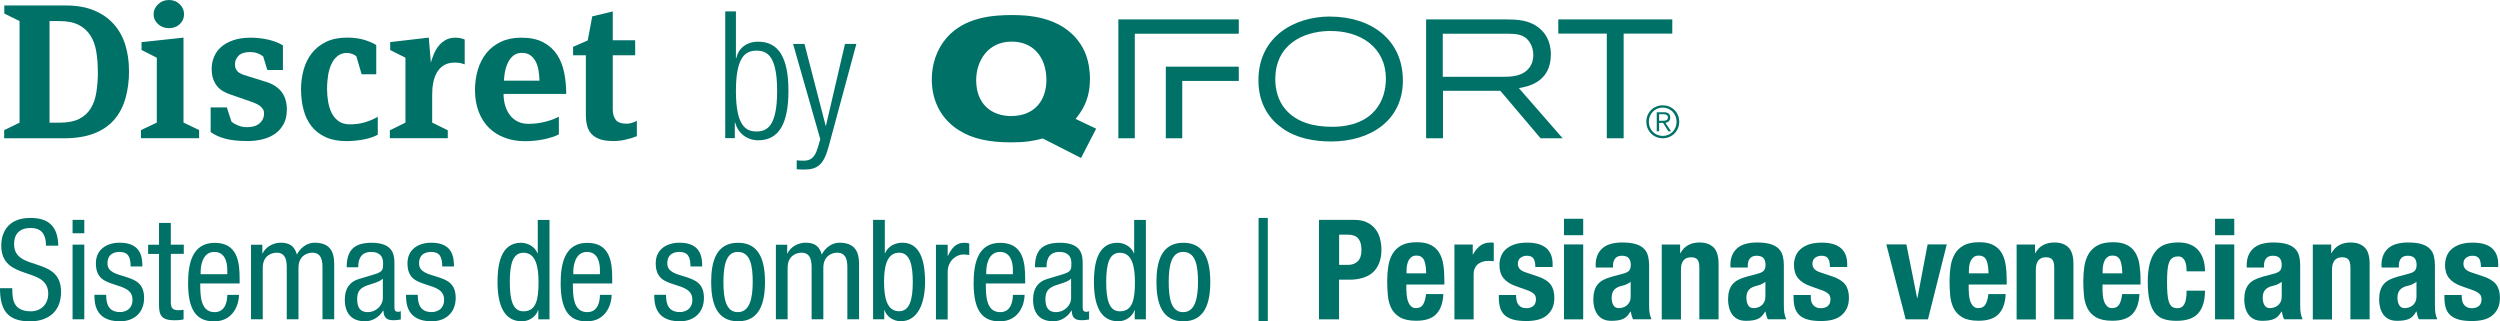 <?xml version="1.0" encoding="UTF-8"?> <svg xmlns="http://www.w3.org/2000/svg" id="uuid-64aa8ba0-c4e8-454e-873c-e68a6916134e" data-name="Layer 1" viewBox="0 0 360.33 46.31"><defs><style> .uuid-806ecb0f-9e0c-45f7-a5bc-19d0a2fc2264 { fill: #007167; } </style></defs><g><path class="uuid-806ecb0f-9e0c-45f7-a5bc-19d0a2fc2264" d="m6.63,35.41c0-1.51-.54-2.55-2.23-2.55-1.51,0-2.37.8-2.37,2.33,0,4.04,6.77,1.63,6.77,6.87,0,3.31-2.43,4.26-4.46,4.26-3.35,0-4.34-1.73-4.34-4.78h1.77c0,1.61.12,3.33,2.69,3.33,1.41,0,2.49-1,2.49-2.53,0-4.06-6.77-1.71-6.77-6.97,0-1.33.56-3.96,4.2-3.96,2.75,0,3.96,1.34,4.02,4h-1.77Z"></path><path class="uuid-806ecb0f-9e0c-45f7-a5bc-19d0a2fc2264" d="m10.46,31.69h1.69v1.93h-1.69v-1.93Zm0,3.57h1.69v10.76h-1.69v-10.76Z"></path><path class="uuid-806ecb0f-9e0c-45f7-a5bc-19d0a2fc2264" d="m18.83,38.42c0-1.37-.36-2.11-1.59-2.11-.54,0-1.75.14-1.75,1.65,0,1.29,1.33,1.53,2.65,1.95,1.29.42,2.63.88,2.63,3.03s-1.47,3.37-3.47,3.37c-3.65,0-3.69-2.71-3.69-3.82h1.69c0,1.31.34,2.49,2.01,2.49.54,0,1.79-.26,1.79-1.79,0-1.45-1.35-1.77-2.63-2.19-1.31-.44-2.65-.84-2.65-3.05,0-2.01,1.57-2.97,3.43-2.97,3.13,0,3.27,2.17,3.27,3.43h-1.69Z"></path><path class="uuid-806ecb0f-9e0c-45f7-a5bc-19d0a2fc2264" d="m22.93,32.13h1.69v3.13h1.87v1.33h-1.87v6.91c0,.86.22,1.21,1.1,1.21.38,0,.56-.04.74-.06v1.39c-.22.06-.66.12-1.37.12-1.77,0-2.17-.72-2.17-2.13v-7.43h-1.57v-1.33h1.57v-3.13Z"></path><path class="uuid-806ecb0f-9e0c-45f7-a5bc-19d0a2fc2264" d="m28.86,40.85c0,1.67,0,4.14,2.07,4.14,1.61,0,1.83-1.67,1.83-2.49h1.69c0,1.14-.66,3.82-3.61,3.82-2.65,0-3.73-1.81-3.73-5.52,0-2.67.52-5.8,3.84-5.8s3.59,2.85,3.59,5.18v.68h-5.66Zm3.9-1.33v-.58c0-1.21-.36-2.63-1.87-2.63-1.77,0-1.97,2.17-1.97,2.81v.4h3.83Z"></path><path class="uuid-806ecb0f-9e0c-45f7-a5bc-19d0a2fc2264" d="m36.2,35.27h1.61v1.26h.04c.46-.98,1.57-1.55,2.61-1.55,1.26,0,1.99.48,2.33,1.71.48-.94,1.43-1.71,2.55-1.71,2.83,0,2.83,2.13,2.83,3.41v7.63h-1.69v-7.43c0-.82-.06-2.17-1.45-2.17-.8,0-2.01.48-2.01,2.17v7.43h-1.69v-7.43c0-.82-.06-2.17-1.45-2.17-.8,0-2.01.48-2.01,2.17v7.43h-1.69v-10.76Z"></path><path class="uuid-806ecb0f-9e0c-45f7-a5bc-19d0a2fc2264" d="m49.97,38.52c0-2.43,1.04-3.53,3.61-3.53,3.27,0,3.27,1.97,3.27,3.09v6c0,.46-.02.86.52.86.22,0,.32-.04.4-.1v1.21c-.14.02-.56.1-.98.1-.62,0-1.47,0-1.53-1.39h-.04c-.54.96-1.57,1.55-2.59,1.55-2.01,0-2.93-1.21-2.93-3.13,0-1.53.64-2.55,2.03-2.97l2.27-.68c1.25-.38,1.22-.74,1.22-1.63,0-1.02-.6-1.59-1.73-1.59-1.85,0-1.85,1.71-1.85,2.11v.1h-1.69Zm5.2,1.65c-.66.66-2.11.76-2.87,1.26-.54.34-.82.76-.82,1.71,0,1.1.38,1.85,1.53,1.85s2.17-.92,2.17-2.05v-2.77Z"></path><path class="uuid-806ecb0f-9e0c-45f7-a5bc-19d0a2fc2264" d="m63.74,38.42c0-1.37-.36-2.11-1.59-2.11-.54,0-1.75.14-1.75,1.65,0,1.29,1.33,1.53,2.65,1.95,1.29.42,2.63.88,2.63,3.03s-1.47,3.37-3.47,3.37c-3.65,0-3.69-2.71-3.69-3.82h1.69c0,1.31.34,2.49,2.01,2.49.54,0,1.79-.26,1.79-1.79,0-1.45-1.35-1.77-2.63-2.19-1.31-.44-2.65-.84-2.65-3.05,0-2.01,1.57-2.97,3.43-2.97,3.13,0,3.27,2.17,3.27,3.43h-1.69Z"></path><path class="uuid-806ecb0f-9e0c-45f7-a5bc-19d0a2fc2264" d="m79.2,46.03h-1.61v-1.33h-.04c-.22.8-1.16,1.61-2.33,1.61-2.55,0-3.51-2.29-3.51-5.66,0-2.25.34-5.66,3.39-5.66.96,0,1.99.56,2.37,1.51h.04v-4.8h1.69v14.34Zm-3.75-1.16c1.85,0,2.17-1.75,2.17-4.22,0-2.09-.34-4.22-2.17-4.22-1.55,0-1.97,1.65-1.97,4.22s.42,4.22,1.97,4.22Z"></path><path class="uuid-806ecb0f-9e0c-45f7-a5bc-19d0a2fc2264" d="m82.57,40.85c0,1.67,0,4.14,2.07,4.14,1.61,0,1.83-1.67,1.83-2.49h1.69c0,1.14-.66,3.82-3.61,3.82-2.65,0-3.74-1.81-3.74-5.52,0-2.67.52-5.8,3.84-5.8s3.59,2.85,3.59,5.18v.68h-5.66Zm3.9-1.33v-.58c0-1.21-.36-2.63-1.87-2.63-1.77,0-1.97,2.17-1.97,2.81v.4h3.84Z"></path><path class="uuid-806ecb0f-9e0c-45f7-a5bc-19d0a2fc2264" d="m99.52,38.42c0-1.37-.36-2.11-1.59-2.11-.54,0-1.75.14-1.75,1.65,0,1.29,1.33,1.53,2.65,1.95,1.29.42,2.63.88,2.63,3.03s-1.47,3.37-3.47,3.37c-3.65,0-3.69-2.71-3.69-3.82h1.69c0,1.31.34,2.49,2.01,2.49.54,0,1.79-.26,1.79-1.79,0-1.45-1.34-1.77-2.63-2.19-1.31-.44-2.65-.84-2.65-3.05,0-2.01,1.57-2.97,3.43-2.97,3.13,0,3.27,2.17,3.27,3.43h-1.69Z"></path><path class="uuid-806ecb0f-9e0c-45f7-a5bc-19d0a2fc2264" d="m106.38,34.99c3.11,0,3.88,2.63,3.88,5.66s-.78,5.66-3.88,5.66-3.88-2.63-3.88-5.66.76-5.66,3.88-5.66Zm2.11,5.66c0-2.33-.32-4.34-2.15-4.34-1.71,0-2.07,2.01-2.07,4.34s.34,4.34,2.07,4.34,2.15-2.01,2.15-4.34Z"></path><path class="uuid-806ecb0f-9e0c-45f7-a5bc-19d0a2fc2264" d="m111.85,35.27h1.61v1.26h.04c.46-.98,1.57-1.55,2.61-1.55,1.27,0,1.99.48,2.33,1.71.48-.94,1.43-1.71,2.55-1.71,2.83,0,2.83,2.13,2.83,3.41v7.63h-1.69v-7.43c0-.82-.06-2.17-1.45-2.17-.8,0-2.01.48-2.01,2.17v7.43h-1.69v-7.43c0-.82-.06-2.17-1.45-2.17-.8,0-2.01.48-2.01,2.17v7.43h-1.69v-10.76Z"></path><path class="uuid-806ecb0f-9e0c-45f7-a5bc-19d0a2fc2264" d="m125.84,31.69h1.69v4.8h.04c.38-.94,1.39-1.51,2.49-1.51,2.91,0,3.27,3.41,3.27,5.66,0,3.03-1.02,5.66-3.51,5.66-1.17,0-2.11-.8-2.33-1.61h-.04v1.33h-1.61v-14.34Zm3.75,13.17c1.55,0,1.97-1.75,1.97-4.22s-.42-4.22-1.97-4.22c-1.83,0-2.17,2.13-2.17,4.22s.34,4.22,2.17,4.22Z"></path><path class="uuid-806ecb0f-9e0c-45f7-a5bc-19d0a2fc2264" d="m134.9,35.27h1.69v1.61h.04c.48-1.02,1.1-1.89,2.33-1.89.34,0,.58.04.74.12v1.65c-.16-.02-.36-.08-.9-.08-.84,0-2.21.78-2.21,2.55v6.81h-1.69v-10.76Z"></path><path class="uuid-806ecb0f-9e0c-45f7-a5bc-19d0a2fc2264" d="m142.09,40.85c0,1.67,0,4.14,2.07,4.14,1.61,0,1.83-1.67,1.83-2.49h1.69c0,1.14-.66,3.82-3.61,3.82-2.65,0-3.74-1.81-3.74-5.52,0-2.67.52-5.8,3.84-5.8s3.59,2.85,3.59,5.18v.68h-5.66Zm3.9-1.33v-.58c0-1.21-.36-2.63-1.87-2.63-1.77,0-1.97,2.17-1.97,2.81v.4h3.84Z"></path><path class="uuid-806ecb0f-9e0c-45f7-a5bc-19d0a2fc2264" d="m149.17,38.52c0-2.43,1.04-3.53,3.61-3.53,3.27,0,3.27,1.97,3.27,3.09v6c0,.46-.02.86.52.86.22,0,.32-.04.4-.1v1.21c-.14.02-.56.1-.98.1-.62,0-1.47,0-1.53-1.39h-.04c-.54.96-1.57,1.55-2.59,1.55-2.01,0-2.93-1.21-2.93-3.13,0-1.53.64-2.55,2.03-2.97l2.27-.68c1.25-.38,1.22-.74,1.22-1.63,0-1.02-.6-1.59-1.73-1.59-1.85,0-1.85,1.71-1.85,2.11v.1h-1.69Zm5.2,1.65c-.66.66-2.11.76-2.87,1.26-.54.34-.82.76-.82,1.71,0,1.1.38,1.85,1.53,1.85s2.17-.92,2.17-2.05v-2.77Z"></path><path class="uuid-806ecb0f-9e0c-45f7-a5bc-19d0a2fc2264" d="m165.16,46.03h-1.61v-1.33h-.04c-.22.8-1.16,1.61-2.33,1.61-2.55,0-3.51-2.29-3.51-5.66,0-2.25.34-5.66,3.39-5.66.96,0,1.99.56,2.37,1.51h.04v-4.8h1.69v14.34Zm-3.75-1.16c1.85,0,2.17-1.75,2.17-4.22,0-2.09-.34-4.22-2.17-4.22-1.55,0-1.97,1.65-1.97,4.22s.42,4.22,1.97,4.22Z"></path><path class="uuid-806ecb0f-9e0c-45f7-a5bc-19d0a2fc2264" d="m170.56,34.99c3.11,0,3.88,2.63,3.88,5.66s-.78,5.66-3.88,5.66-3.88-2.63-3.88-5.66.76-5.66,3.88-5.66Zm2.11,5.66c0-2.33-.32-4.34-2.15-4.34-1.71,0-2.07,2.01-2.07,4.34s.34,4.34,2.07,4.34,2.15-2.01,2.15-4.34Z"></path><path class="uuid-806ecb0f-9e0c-45f7-a5bc-19d0a2fc2264" d="m181.4,31.41h1.33v14.9h-1.33v-14.9Z"></path><path class="uuid-806ecb0f-9e0c-45f7-a5bc-19d0a2fc2264" d="m195.18,31.69c.74,0,1.36.12,1.86.37s.91.57,1.21.97c.31.4.53.86.66,1.38s.2,1.04.2,1.58c0,.74-.11,1.38-.33,1.93s-.53,1-.92,1.35c-.39.35-.87.61-1.44.78s-1.18.26-1.87.26h-1.55v5.72h-2.89v-14.34h5.06Zm-.88,6.49c.58,0,1.04-.17,1.4-.52.36-.35.53-.89.53-1.63s-.15-1.27-.46-1.65c-.31-.38-.82-.56-1.55-.56h-1.21v4.36h1.29Z"></path><path class="uuid-806ecb0f-9e0c-45f7-a5bc-19d0a2fc2264" d="m202.72,41.91c0,.32.02.63.07.93.05.3.12.57.23.8s.25.42.42.56c.17.14.39.21.64.21.47,0,.81-.17,1.02-.5.21-.33.36-.84.44-1.53h2.49c-.05,1.26-.39,2.22-1,2.87-.62.66-1.59.98-2.91.98-1,0-1.79-.17-2.35-.5-.56-.33-.98-.78-1.25-1.33-.27-.55-.43-1.16-.49-1.85-.06-.68-.09-1.37-.09-2.05,0-.72.05-1.42.15-2.09.1-.67.3-1.27.6-1.79.3-.52.73-.94,1.29-1.25.56-.31,1.31-.46,2.25-.46.8,0,1.46.13,1.98.39.51.26.92.63,1.21,1.1.29.47.5,1.05.6,1.73.11.68.16,1.43.16,2.26v.62h-5.48v.86Zm2.75-3.6c-.04-.31-.11-.58-.21-.8-.1-.22-.24-.39-.42-.5-.18-.11-.41-.17-.69-.17s-.51.06-.69.19-.32.29-.43.5c-.11.21-.18.44-.23.69-.05.25-.07.51-.07.76v.42h2.83c-.01-.42-.04-.78-.08-1.09Z"></path><path class="uuid-806ecb0f-9e0c-45f7-a5bc-19d0a2fc2264" d="m212.27,35.23v1.45h.04c.28-.52.62-.94,1.02-1.25.4-.31.89-.47,1.47-.47.08,0,.16,0,.25,0,.09,0,.17.02.25.03v2.65c-.15-.01-.29-.02-.43-.03s-.29,0-.43,0c-.24,0-.48.03-.72.1-.24.07-.46.18-.66.33-.2.15-.36.35-.48.6-.12.25-.18.55-.18.91v6.49h-2.77v-10.8h2.65Z"></path><path class="uuid-806ecb0f-9e0c-45f7-a5bc-19d0a2fc2264" d="m218.54,42.86c0,.47.12.85.37,1.13.25.29.61.43,1.07.43.43,0,.77-.11,1.02-.32.25-.21.38-.54.38-.96,0-.35-.1-.61-.3-.79s-.44-.32-.7-.43l-1.95-.7c-.76-.27-1.34-.65-1.73-1.13-.39-.49-.58-1.11-.58-1.88,0-.44.07-.86.22-1.25.15-.4.38-.74.7-1.03.32-.29.73-.53,1.23-.7s1.11-.26,1.82-.26c1.26,0,2.19.27,2.79.8.6.54.9,1.29.9,2.27v.44h-2.49c0-.56-.09-.97-.27-1.23-.18-.26-.5-.39-.95-.39-.35,0-.65.1-.91.29s-.39.49-.39.87c0,.27.08.51.25.72.17.21.49.4.95.54l1.67.56c.87.29,1.49.68,1.85,1.16.36.48.54,1.12.54,1.94,0,.58-.1,1.07-.3,1.5-.2.42-.48.77-.83,1.05-.36.28-.78.48-1.27.6-.49.12-1.03.18-1.62.18-.78,0-1.42-.07-1.94-.22-.52-.15-.92-.37-1.23-.66-.3-.29-.51-.65-.63-1.07-.12-.42-.18-.89-.18-1.42v-.38h2.49v.36Z"></path><path class="uuid-806ecb0f-9e0c-45f7-a5bc-19d0a2fc2264" d="m228.19,31.53v2.37h-2.77v-2.37h2.77Zm0,3.7v10.8h-2.77v-10.8h2.77Z"></path><path class="uuid-806ecb0f-9e0c-45f7-a5bc-19d0a2fc2264" d="m229.98,38.28c0-.63.1-1.15.3-1.58s.47-.76.81-1.02c.34-.26.74-.45,1.21-.56.46-.11.95-.17,1.48-.17.83,0,1.5.08,2.01.24.51.16.9.39,1.18.68.28.29.47.65.57,1.05.1.41.15.85.15,1.34v5.68c0,.51.02.9.07,1.18.05.28.14.58.27.9h-2.65c-.09-.17-.16-.36-.21-.55s-.09-.38-.13-.57h-.04c-.32.56-.69.93-1.11,1.09-.42.17-.97.25-1.64.25-.48,0-.89-.08-1.22-.25-.33-.17-.6-.4-.8-.69-.2-.29-.35-.63-.44-.99s-.14-.73-.14-1.09c0-.51.05-.95.16-1.31.11-.37.27-.68.49-.94.22-.26.5-.48.84-.65.34-.17.75-.33,1.24-.46l1.57-.42c.42-.11.7-.25.86-.44.16-.19.24-.46.24-.82,0-.42-.1-.74-.29-.97-.19-.23-.53-.35-.99-.35-.43,0-.75.13-.96.38-.21.25-.32.6-.32,1.02v.3h-2.49v-.26Zm4.46,2.7c-.21.09-.41.15-.58.19-.56.12-.96.32-1.21.6-.24.28-.36.66-.36,1.14,0,.42.08.77.24,1.06.16.29.43.44.8.44.19,0,.38-.03.58-.09.2-.06.38-.16.55-.29.17-.13.3-.31.41-.52.11-.21.16-.47.16-.76v-2.13c-.19.15-.39.26-.6.35Z"></path><path class="uuid-806ecb0f-9e0c-45f7-a5bc-19d0a2fc2264" d="m242.16,35.23v1.26h.04c.29-.54.68-.93,1.14-1.17.47-.25,1-.37,1.61-.37.88,0,1.56.24,2.04.72.47.48.71,1.26.71,2.35v8.01h-2.77v-7.45c0-.56-.09-.95-.28-1.17-.19-.22-.49-.33-.9-.33-.98,0-1.47.6-1.47,1.79v7.17h-2.77v-10.8h2.65Z"></path><path class="uuid-806ecb0f-9e0c-45f7-a5bc-19d0a2fc2264" d="m249.4,38.28c0-.63.1-1.15.3-1.58s.47-.76.81-1.02c.34-.26.74-.45,1.21-.56.46-.11.95-.17,1.48-.17.83,0,1.5.08,2.01.24.51.16.9.39,1.18.68.28.29.47.65.57,1.05.1.41.15.85.15,1.34v5.68c0,.51.02.9.07,1.18.05.28.14.58.27.9h-2.65c-.09-.17-.16-.36-.21-.55s-.09-.38-.13-.57h-.04c-.32.56-.69.93-1.11,1.09-.42.17-.97.25-1.64.25-.48,0-.89-.08-1.22-.25-.33-.17-.6-.4-.8-.69-.2-.29-.35-.63-.44-.99s-.14-.73-.14-1.09c0-.51.05-.95.16-1.31.11-.37.27-.68.49-.94.22-.26.5-.48.84-.65.34-.17.75-.33,1.24-.46l1.57-.42c.42-.11.7-.25.86-.44.16-.19.24-.46.24-.82,0-.42-.1-.74-.29-.97-.19-.23-.53-.35-.99-.35-.43,0-.75.13-.96.38-.21.25-.32.6-.32,1.02v.3h-2.49v-.26Zm4.46,2.7c-.21.09-.41.15-.58.19-.56.12-.96.32-1.21.6-.24.28-.36.66-.36,1.14,0,.42.08.77.24,1.06.16.29.43.44.8.44.19,0,.38-.03.58-.09.2-.06.38-.16.55-.29.17-.13.3-.31.41-.52.11-.21.16-.47.16-.76v-2.13c-.19.15-.39.26-.6.35Z"></path><path class="uuid-806ecb0f-9e0c-45f7-a5bc-19d0a2fc2264" d="m260.99,42.86c0,.47.12.85.37,1.13.25.29.61.43,1.07.43.43,0,.77-.11,1.02-.32.25-.21.38-.54.38-.96,0-.35-.1-.61-.3-.79-.2-.18-.43-.32-.7-.43l-1.95-.7c-.76-.27-1.34-.65-1.73-1.13-.39-.49-.58-1.11-.58-1.88,0-.44.07-.86.22-1.25.15-.4.38-.74.7-1.03.32-.29.73-.53,1.24-.7s1.11-.26,1.82-.26c1.26,0,2.19.27,2.79.8.6.54.9,1.29.9,2.27v.44h-2.49c0-.56-.09-.97-.27-1.23-.18-.26-.5-.39-.95-.39-.35,0-.65.1-.91.29-.26.19-.39.49-.39.87,0,.27.08.51.25.72.17.21.48.4.95.54l1.67.56c.87.29,1.49.68,1.85,1.16s.54,1.12.54,1.94c0,.58-.1,1.07-.3,1.5-.2.42-.48.77-.83,1.05-.35.28-.78.48-1.26.6-.49.12-1.03.18-1.62.18-.78,0-1.42-.07-1.94-.22-.52-.15-.92-.37-1.22-.66-.3-.29-.51-.65-.63-1.07-.12-.42-.18-.89-.18-1.42v-.38h2.49v.36Z"></path><path class="uuid-806ecb0f-9e0c-45f7-a5bc-19d0a2fc2264" d="m280.59,35.23l-2.71,10.8h-3.21l-2.79-10.8h2.89l1.55,7.73h.04l1.47-7.73h2.77Z"></path><path class="uuid-806ecb0f-9e0c-45f7-a5bc-19d0a2fc2264" d="m283.77,41.91c0,.32.02.63.07.93.05.3.12.57.23.8s.25.42.42.56c.17.14.39.21.64.21.47,0,.81-.17,1.02-.5.21-.33.36-.84.44-1.53h2.49c-.05,1.26-.39,2.22-1,2.87-.62.66-1.59.98-2.91.98-1,0-1.79-.17-2.35-.5-.56-.33-.98-.78-1.25-1.33-.27-.55-.43-1.16-.49-1.85-.06-.68-.09-1.37-.09-2.05,0-.72.05-1.42.15-2.09.1-.67.3-1.27.6-1.79.3-.52.73-.94,1.29-1.25.56-.31,1.31-.46,2.25-.46.8,0,1.46.13,1.98.39.51.26.92.63,1.21,1.1.29.47.5,1.05.6,1.73.11.68.16,1.43.16,2.26v.62h-5.48v.86Zm2.75-3.6c-.04-.31-.11-.58-.21-.8-.1-.22-.24-.39-.42-.5-.18-.11-.41-.17-.69-.17s-.51.06-.69.19-.32.29-.43.5c-.11.21-.18.44-.23.69-.05.25-.07.51-.07.76v.42h2.83c-.01-.42-.04-.78-.08-1.09Z"></path><path class="uuid-806ecb0f-9e0c-45f7-a5bc-19d0a2fc2264" d="m293.31,35.23v1.26h.04c.29-.54.68-.93,1.14-1.17.47-.25,1-.37,1.61-.37.88,0,1.56.24,2.04.72.47.48.71,1.26.71,2.35v8.01h-2.77v-7.45c0-.56-.09-.95-.28-1.17-.19-.22-.49-.33-.9-.33-.98,0-1.47.6-1.47,1.79v7.17h-2.77v-10.8h2.65Z"></path><path class="uuid-806ecb0f-9e0c-45f7-a5bc-19d0a2fc2264" d="m303.05,41.91c0,.32.02.63.07.93.05.3.12.57.23.8.11.23.25.42.42.56s.39.21.64.21c.47,0,.81-.17,1.02-.5.21-.33.36-.84.44-1.53h2.49c-.05,1.26-.39,2.22-1,2.87-.62.66-1.59.98-2.91.98-1,0-1.79-.17-2.35-.5-.56-.33-.98-.78-1.25-1.33-.27-.55-.43-1.16-.49-1.85-.06-.68-.09-1.37-.09-2.05,0-.72.05-1.42.15-2.09.1-.67.3-1.27.6-1.79.3-.52.73-.94,1.3-1.25.56-.31,1.31-.46,2.25-.46.8,0,1.46.13,1.98.39.52.26.92.63,1.21,1.1.29.47.5,1.05.6,1.73s.16,1.43.16,2.26v.62h-5.48v.86Zm2.75-3.6c-.04-.31-.11-.58-.21-.8-.1-.22-.24-.39-.42-.5-.18-.11-.41-.17-.69-.17s-.51.06-.69.19c-.18.13-.33.29-.43.5-.11.21-.18.44-.23.69-.05.25-.07.51-.07.76v.42h2.83c-.01-.42-.04-.78-.08-1.09Z"></path><path class="uuid-806ecb0f-9e0c-45f7-a5bc-19d0a2fc2264" d="m315.11,38.34c-.03-.25-.09-.49-.18-.69-.09-.21-.21-.37-.37-.5-.16-.13-.37-.19-.64-.19-.33,0-.61.08-.82.23-.21.15-.38.38-.48.68-.11.3-.18.68-.22,1.14s-.06,1.01-.06,1.64c0,.67.02,1.24.06,1.72.04.47.11.87.22,1.17.11.31.26.53.45.67.19.14.44.21.75.21.47,0,.81-.2,1.02-.6.21-.4.32-1.04.32-1.93h2.65c0,1.42-.32,2.5-.95,3.24s-1.69,1.11-3.16,1.11c-.7,0-1.3-.08-1.82-.25-.52-.17-.94-.47-1.29-.9-.34-.43-.6-1.02-.77-1.75-.17-.73-.26-1.64-.26-2.72s.11-2.03.32-2.76.52-1.31.9-1.75c.39-.44.85-.74,1.39-.91.54-.17,1.12-.26,1.77-.26,1.29,0,2.25.38,2.9,1.12.65.75.97,1.77.97,3.05h-2.65c0-.27-.02-.53-.05-.78Z"></path><path class="uuid-806ecb0f-9e0c-45f7-a5bc-19d0a2fc2264" d="m322.03,31.53v2.37h-2.77v-2.37h2.77Zm0,3.7v10.8h-2.77v-10.8h2.77Z"></path><path class="uuid-806ecb0f-9e0c-45f7-a5bc-19d0a2fc2264" d="m323.82,38.28c0-.63.1-1.15.3-1.58.2-.42.47-.76.81-1.02.34-.26.74-.45,1.21-.56.46-.11.95-.17,1.48-.17.83,0,1.5.08,2.01.24.51.16.9.39,1.18.68.28.29.47.65.57,1.05s.15.85.15,1.34v5.68c0,.51.02.9.07,1.18s.14.58.27.9h-2.65c-.09-.17-.16-.36-.21-.55s-.09-.38-.13-.57h-.04c-.32.56-.69.93-1.12,1.09-.42.17-.97.25-1.64.25-.48,0-.89-.08-1.23-.25-.33-.17-.6-.4-.8-.69-.2-.29-.35-.63-.44-.99s-.14-.73-.14-1.09c0-.51.05-.95.16-1.31s.27-.68.49-.94c.22-.26.5-.48.84-.65.34-.17.75-.33,1.24-.46l1.57-.42c.42-.11.7-.25.86-.44.16-.19.24-.46.24-.82,0-.42-.1-.74-.29-.97-.19-.23-.53-.35-.99-.35-.43,0-.75.13-.96.38-.21.25-.32.6-.32,1.02v.3h-2.49v-.26Zm4.46,2.7c-.21.09-.41.15-.58.19-.56.12-.96.32-1.21.6s-.36.66-.36,1.14c0,.42.08.77.24,1.06.16.29.43.44.8.44.19,0,.38-.03.58-.09.2-.06.38-.16.55-.29.17-.13.3-.31.41-.52s.16-.47.16-.76v-2.13c-.19.15-.39.26-.6.35Z"></path><path class="uuid-806ecb0f-9e0c-45f7-a5bc-19d0a2fc2264" d="m336,35.23v1.26h.04c.29-.54.68-.93,1.14-1.17.47-.25,1-.37,1.61-.37.88,0,1.56.24,2.04.72.48.48.71,1.26.71,2.35v8.01h-2.77v-7.45c0-.56-.09-.95-.28-1.17-.19-.22-.49-.33-.9-.33-.98,0-1.47.6-1.47,1.79v7.17h-2.77v-10.8h2.65Z"></path><path class="uuid-806ecb0f-9e0c-45f7-a5bc-19d0a2fc2264" d="m343.24,38.28c0-.63.1-1.15.3-1.58s.47-.76.81-1.02c.34-.26.74-.45,1.21-.56.46-.11.95-.17,1.48-.17.83,0,1.5.08,2.01.24.51.16.9.39,1.18.68.28.29.47.65.57,1.05.1.41.15.85.15,1.34v5.68c0,.51.02.9.07,1.18.05.28.14.58.27.9h-2.65c-.09-.17-.16-.36-.21-.55s-.09-.38-.13-.57h-.04c-.32.56-.69.93-1.11,1.09-.42.17-.97.25-1.64.25-.48,0-.89-.08-1.22-.25-.33-.17-.6-.4-.8-.69-.2-.29-.35-.63-.44-.99s-.14-.73-.14-1.09c0-.51.05-.95.16-1.31.11-.37.27-.68.49-.94.22-.26.5-.48.84-.65.34-.17.75-.33,1.24-.46l1.57-.42c.42-.11.7-.25.86-.44.16-.19.24-.46.24-.82,0-.42-.1-.74-.29-.97-.19-.23-.53-.35-.99-.35-.43,0-.75.13-.96.38-.21.25-.32.6-.32,1.02v.3h-2.49v-.26Zm4.46,2.7c-.21.09-.41.15-.58.19-.56.12-.96.32-1.21.6-.24.28-.36.66-.36,1.14,0,.42.08.77.24,1.06.16.29.43.44.8.44.19,0,.38-.03.58-.09.2-.06.38-.16.55-.29.17-.13.3-.31.41-.52.11-.21.16-.47.16-.76v-2.13c-.19.15-.39.26-.6.35Z"></path><path class="uuid-806ecb0f-9e0c-45f7-a5bc-19d0a2fc2264" d="m354.83,42.86c0,.47.12.85.37,1.13.25.29.61.43,1.07.43.43,0,.77-.11,1.02-.32.25-.21.38-.54.38-.96,0-.35-.1-.61-.3-.79s-.44-.32-.7-.43l-1.95-.7c-.76-.27-1.34-.65-1.73-1.13-.39-.49-.58-1.11-.58-1.88,0-.44.07-.86.22-1.25.15-.4.38-.74.7-1.03.32-.29.73-.53,1.23-.7s1.11-.26,1.82-.26c1.26,0,2.19.27,2.79.8.6.54.9,1.29.9,2.27v.44h-2.49c0-.56-.09-.97-.27-1.23-.18-.26-.5-.39-.95-.39-.35,0-.65.1-.91.29s-.39.49-.39.87c0,.27.08.51.25.72.17.21.49.4.95.54l1.67.56c.87.29,1.49.68,1.85,1.16.36.48.54,1.12.54,1.94,0,.58-.1,1.07-.3,1.5-.2.42-.48.77-.83,1.05-.36.28-.78.48-1.27.6-.49.12-1.03.18-1.62.18-.78,0-1.42-.07-1.94-.22-.52-.15-.92-.37-1.23-.66-.3-.29-.51-.65-.63-1.07-.12-.42-.18-.89-.18-1.42v-.38h2.49v.36Z"></path></g><g><g><path class="uuid-806ecb0f-9e0c-45f7-a5bc-19d0a2fc2264" d="m18.6,10.17c0,1.5-.18,2.85-.53,4.05-.35,1.2-.9,2.23-1.65,3.08s-1.72,1.5-2.9,1.95c-1.18.45-2.6.68-4.24.68H.6v-1.17l2.22-1.08V3.04L.62,1.95V.79h8.92c1.54,0,2.87.24,4.01.71,1.14.47,2.08,1.12,2.83,1.96.75.84,1.31,1.83,1.67,2.98.36,1.15.54,2.39.54,3.73Zm-4.5.14c0-1.08-.08-2.07-.24-2.97-.16-.89-.45-1.66-.87-2.29-.42-.63-.98-1.12-1.68-1.48-.71-.35-1.61-.53-2.71-.53h-1.46v14.64h1.46c1.16,0,2.09-.18,2.81-.54.71-.36,1.27-.87,1.67-1.52.4-.65.67-1.43.81-2.33.14-.9.22-1.9.22-2.98Z"></path><path class="uuid-806ecb0f-9e0c-45f7-a5bc-19d0a2fc2264" d="m20.32,19.92v-1.17l2.28-1.08v-9.35l-2.2-1.11v-1.14l6.05-.65v12.25l2.25,1.08v1.17h-8.38ZM26.53,2.06c0,.56-.21,1.03-.62,1.42-.42.39-.93.58-1.55.58s-1.14-.19-1.57-.58c-.43-.39-.65-.86-.65-1.42s.22-1.04.65-1.45c.43-.41.96-.61,1.57-.61s1.13.2,1.55.61c.42.41.62.89.62,1.45Z"></path><path class="uuid-806ecb0f-9e0c-45f7-a5bc-19d0a2fc2264" d="m41.34,15.83c0,.79-.15,1.47-.45,2.03-.3.56-.7,1.03-1.22,1.4-.52.37-1.12.64-1.8.81-.69.17-1.41.26-2.17.26-1.23,0-2.27-.1-3.12-.31-.85-.21-1.59-.54-2.22-.99v-3.55h2.33l.68,2.07c.25.2.57.38.96.54s.82.24,1.29.24c.76,0,1.36-.18,1.79-.55.43-.37.65-.85.65-1.44,0-.23-.05-.43-.16-.6-.11-.17-.25-.32-.42-.46-.17-.13-.36-.25-.57-.34-.21-.09-.4-.17-.58-.24l-3.06-1.06c-.4-.13-.77-.29-1.11-.49-.34-.2-.64-.45-.88-.75-.24-.3-.43-.66-.57-1.07-.14-.42-.2-.9-.2-1.46s.11-1.11.33-1.65.55-1.02,1-1.42c.45-.41,1.03-.74,1.75-.99s1.56-.38,2.53-.38c.85,0,1.69.09,2.52.28.83.19,1.55.47,2.14.83v3.55h-2.22c-.04-.05-.09-.19-.15-.39-.06-.21-.13-.43-.2-.66-.07-.27-.16-.57-.27-.89-.52-.43-1.16-.65-1.9-.65s-1.31.18-1.65.53c-.34.35-.52.75-.52,1.18,0,.33.05.59.16.79.11.2.25.36.43.47.18.12.37.21.57.29.2.07.4.14.6.19l2.6.81c.49.14.92.33,1.3.56.38.23.71.5.98.83.27.33.48.71.62,1.15.14.44.22.96.22,1.56Z"></path><path class="uuid-806ecb0f-9e0c-45f7-a5bc-19d0a2fc2264" d="m54.45,19.41c-.22.13-.49.25-.83.37-.33.12-.7.22-1.1.3s-.82.14-1.26.19-.88.07-1.31.07c-1.17,0-2.18-.19-3.01-.57-.83-.38-1.51-.9-2.03-1.56-.52-.66-.91-1.45-1.15-2.36-.24-.91-.37-1.91-.37-3,0-.98.13-1.92.38-2.82.25-.9.65-1.69,1.18-2.37.53-.68,1.22-1.22,2.06-1.63.84-.41,1.85-.61,3.02-.61.98,0,1.83.12,2.56.35.73.24,1.28.48,1.64.73v4.2h-2.11l-.76-2.6c-.16-.13-.37-.23-.61-.33-.24-.09-.49-.14-.75-.14-.51,0-.94.14-1.3.41-.36.27-.66.64-.89,1.11s-.41,1.02-.51,1.65-.16,1.31-.16,2.03c0,.6.05,1.2.15,1.8.1.61.27,1.15.51,1.64s.58.89,1,1.19c.42.31.97.46,1.64.46.76,0,1.47-.09,2.13-.29.66-.19,1.29-.46,1.88-.8v2.55Z"></path><path class="uuid-806ecb0f-9e0c-45f7-a5bc-19d0a2fc2264" d="m66.97,9.27c-.2-.07-.41-.13-.62-.18-.22-.04-.48-.07-.79-.07-.63,0-1.16.13-1.57.38-.42.25-.75.59-1,1.02s-.43.91-.54,1.46c-.11.55-.16,1.13-.16,1.75v4.04l2.25,1.11v1.14h-8.35v-1.14l2.25-1.11v-9.35l-2.2-1.11v-1.14l5.56-.65.3,3.61c.09-.33.22-.7.38-1.11.16-.42.38-.81.65-1.18.27-.37.61-.68,1.02-.93.41-.25.91-.38,1.5-.38.49,0,.93.09,1.33.27v3.58Z"></path><path class="uuid-806ecb0f-9e0c-45f7-a5bc-19d0a2fc2264" d="m72.58,13.53c0,.61.08,1.18.24,1.71s.39.98.69,1.37c.3.39.67.69,1.11.91s.95.33,1.53.33c.83,0,1.64-.1,2.43-.3.79-.2,1.44-.44,1.97-.73v2.55c-.56.29-1.28.52-2.17.71-.89.18-1.79.27-2.71.27-1.05,0-2.02-.16-2.9-.49-.89-.33-1.64-.8-2.28-1.42-.63-.62-1.13-1.4-1.49-2.32s-.54-1.98-.54-3.17c0-1.01.14-1.97.41-2.89.27-.91.68-1.71,1.23-2.4.55-.69,1.25-1.23,2.09-1.63s1.82-.6,2.94-.6c1.26,0,2.32.22,3.16.66.84.44,1.5,1.04,1.99,1.78.49.74.83,1.6,1.03,2.58.2.98.3,2.01.3,3.09h-9.03Zm5.18-1.9c-.02-.54-.07-1.05-.15-1.53-.08-.48-.22-.9-.42-1.27-.2-.37-.46-.66-.77-.88-.32-.22-.72-.33-1.21-.33s-.92.14-1.25.42c-.33.28-.58.62-.77,1.03-.19.41-.33.84-.41,1.3-.08.46-.13.88-.15,1.26h5.12Z"></path><path class="uuid-806ecb0f-9e0c-45f7-a5bc-19d0a2fc2264" d="m91.79,19.63c-.51.2-1.05.37-1.64.5-.59.14-1.17.2-1.75.2-.78,0-1.42-.09-1.94-.27-.52-.18-.92-.44-1.22-.77-.3-.33-.51-.73-.62-1.19-.12-.46-.18-.97-.18-1.53V7.97h-1.84v-1.22l2.11-.92.65-3.47,2.96-.71v4.15h3.23v2.17h-3.23v7.88c0,.56.14,1.03.42,1.41.28.38.82.57,1.61.57.42,0,.89-.14,1.44-.41v2.2Z"></path><path class="uuid-806ecb0f-9e0c-45f7-a5bc-19d0a2fc2264" d="m104.53,1.64h1.54v6.73h.05c.33-1.43,1.48-2.36,3.17-2.36,3,0,4.35,2.41,4.35,7.09s-1.36,7.12-4.35,7.12c-1.61,0-2.92-1-3.33-2.56h-.05v2.25h-1.38V1.64Zm4.51,17.31c1.54,0,2.97-.79,2.97-5.84s-1.43-5.81-2.97-5.81-2.97.79-2.97,5.81,1.41,5.84,2.97,5.84Z"></path><path class="uuid-806ecb0f-9e0c-45f7-a5bc-19d0a2fc2264" d="m114.31,6.33h1.64l3.05,11.78h.05l2.74-11.78h1.64l-3.97,14.7c-.72,2.66-1.54,3.41-3.61,3.41-.41,0-.72-.03-1.02-.05v-1.28c.33.03.67.05,1,.05.95,0,1.59-.38,2.02-1.82l.38-1.28-3.92-13.72Z"></path></g><g><path class="uuid-806ecb0f-9e0c-45f7-a5bc-19d0a2fc2264" d="m191.72,2.38c-5.12,0-10.34,2.86-10.34,9.2,0,3.62,1.79,5.75,3.47,6.92,2.01,1.43,4.54,1.89,7.04,1.89,5.51,0,10.31-2.94,10.31-8.78s-4.49-9.2-10.48-9.22Zm.17,15.89c-2.47,0-4.97-.61-6.58-2.47-1.16-1.31-1.5-3.03-1.5-4.37,0-5.07,4.08-6.87,7.64-6.96,4.68-.12,8.3,2.38,8.3,6.89,0,2.91-1.53,6.92-7.86,6.92Zm31.64-10.43c0-2.06-.97-3.18-1.53-3.66-1.48-1.33-3.3-1.36-4.8-1.38h-11.65v17.13h2.43v-6.84h8.27l5.8,6.84h3.18l-6.31-7.23c1.14-.2,4.61-.75,4.61-4.85Zm-15.58,3.23v-6.21h9.41c1.12.02,2.35.02,3.13,1.26.34.51.51,1.16.51,1.82,0,.61-.15,1.26-.58,1.82-.97,1.29-2.67,1.31-4,1.31h-8.47Zm16.65-8.27v2.04h6.99v15.09h2.43V4.84h7.01v-2.04h-16.43Zm-67.5,8.66c0-2.91-.92-4.46-1.46-5.24-2.72-4-7.89-4.05-9.83-4.05-2.67,0-6.77.29-9.37,3.28-1.43,1.65-2.14,3.81-2.14,5.99,0,3.47,1.67,5.94,3.91,7.33,1.92,1.24,4.39,1.75,7.5,1.75,2.14,0,3.18-.2,4.59-.56l5.51,2.81,2.18-4.22-2.96-1.41c.7-.9,2.06-2.55,2.06-5.68Zm-11.33,5.27c-2.86,0-5.07-1.72-5.07-5.17,0-2.77,1.67-5.53,5.05-5.56,3.13-.05,5.07,2.21,5.07,5.53,0,2.89-1.67,5.19-5.05,5.19Zm15.41,3.2h2.38V4.86h14.99v-2.06h-17.36v17.13Zm6.84,0h2.38v-8.26h8.15v-2.06h-10.52v10.32Z"></path><path class="uuid-806ecb0f-9e0c-45f7-a5bc-19d0a2fc2264" d="m242.03,17.55c0,1.33-1.03,2.38-2.37,2.38s-2.37-1.04-2.37-2.38,1.03-2.37,2.37-2.37,2.37,1.04,2.37,2.37Zm-4.38,0c0,1.14.85,2.04,2,2.04s2-.9,2-2.04-.86-2.04-2-2.04-2,.9-2,2.04Zm1.48,1.37h-.34v-2.74h1.05c.62,0,.89.27.89.76s-.31.7-.69.77l.82,1.22h-.39l-.77-1.22h-.57v1.22Zm.45-1.51c.41,0,.82-.01.82-.48,0-.38-.32-.47-.65-.47h-.62v.95h.45Z"></path></g></g></svg> 